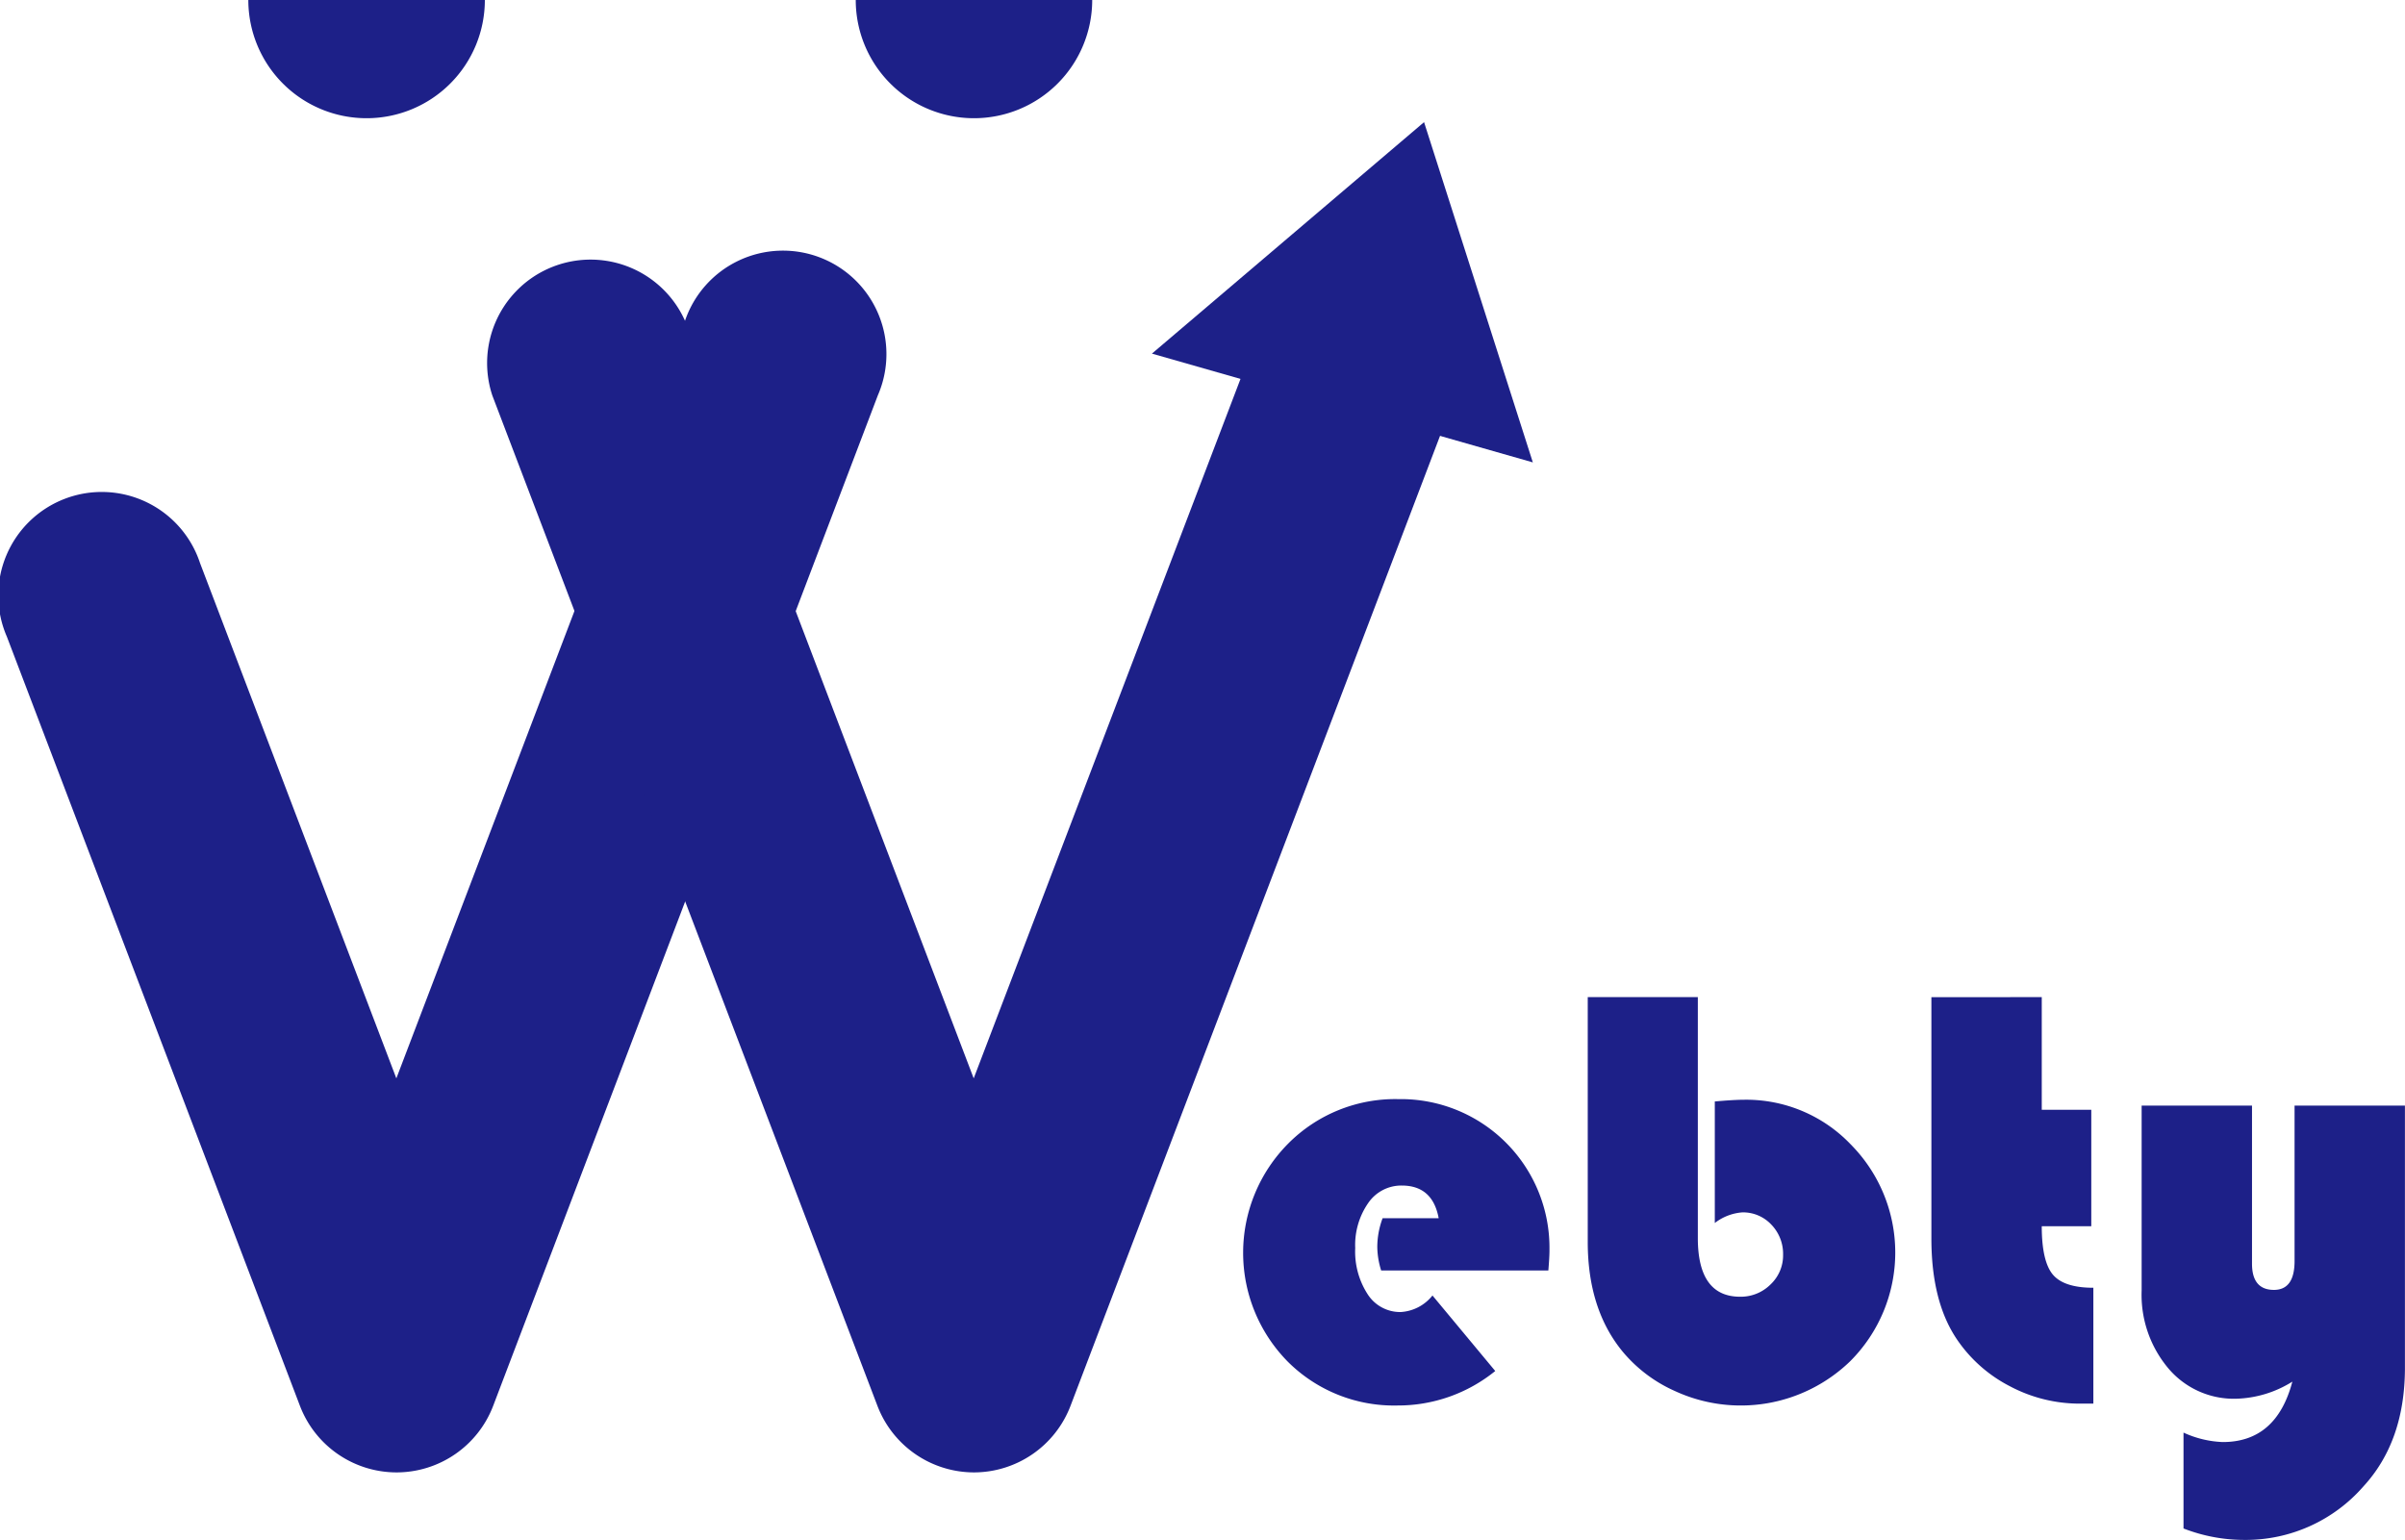 <svg xmlns="http://www.w3.org/2000/svg" viewBox="0 0 348.66 223.32"><defs><style>.cls-1{fill:#1d2088;}</style></defs><title>アセット 1</title><g id="レイヤー_2" data-name="レイヤー 2"><g id="レイヤー_1-2" data-name="レイヤー 1"><path class="cls-1" d="M57.48,213.48a15,15,0,0,1-14-9.66L1,92.32A15,15,0,1,1,29,81.64l28.46,74.71,41.8-109.7a15,15,0,1,1,28,10.68L71.5,203.82A15,15,0,0,1,57.48,213.48Z"/><path class="cls-1" d="M141.2,213.48a15,15,0,0,1-14-9.66L71.37,57.33a15,15,0,0,1,28-10.68l41.79,109.7L183,46.65a15,15,0,1,1,28,10.68l-55.8,146.49A15,15,0,0,1,141.2,213.48Z"/><polygon class="cls-1" points="206.45 17.71 222.22 67.04 167 51.27 206.45 17.71"/><path class="cls-1" d="M224.47,184.2H200.23a11.8,11.8,0,0,1-.56-3.38,11.94,11.94,0,0,1,.77-4.19h8.13q-.87-4.74-5.35-4.74a5.81,5.81,0,0,0-4.87,2.54,10.65,10.65,0,0,0-1.88,6.52,11.36,11.36,0,0,0,1.81,6.71,5.59,5.59,0,0,0,4.77,2.57,6.35,6.35,0,0,0,4.62-2.4l9.1,10.95a22.37,22.37,0,0,1-14.15,5,21.79,21.79,0,0,1-15.94-6.37,22.47,22.47,0,0,1,.06-31.59,21.86,21.86,0,0,1,16-6.46,21.55,21.55,0,0,1,21.89,21.85C224.64,181.84,224.58,182.83,224.47,184.2Z"/><path class="cls-1" d="M246.14,144.57V179.5q0,8.5,6.12,8.51a6.11,6.11,0,0,0,4.42-1.78,5.78,5.78,0,0,0,1.82-4.3,6.09,6.09,0,0,0-1.71-4.38,5.61,5.61,0,0,0-4.19-1.77,7.41,7.41,0,0,0-4,1.54V159.7c1.88-.17,3.31-.25,4.28-.25a20.94,20.94,0,0,1,15.45,6.5,22.27,22.27,0,0,1-.11,31.42,22.8,22.8,0,0,1-25.41,4.31,20.88,20.88,0,0,1-7.51-5.64q-5.11-6.15-5.12-15.94V144.57Z"/><path class="cls-1" d="M296,144.57V160.9h7.18v16.89H296c0,3.39.54,5.73,1.6,7s3,1.92,5.88,1.92v16.8c-.82,0-1.44,0-1.84,0A21.58,21.58,0,0,1,291.4,201a20.7,20.7,0,0,1-7.72-6.84Q280,188.7,280,179.58v-35Z"/><path class="cls-1" d="M316.55,221.61v-13.9a14.92,14.92,0,0,0,5.69,1.37q7.78,0,10.09-8.76a16.09,16.09,0,0,1-8.21,2.48,12.42,12.42,0,0,1-9.79-4.43,16.56,16.56,0,0,1-3.85-11.26V160.3h16v22.92q0,3.79,3.17,3.8c2,0,3-1.39,3-4.19V160.3h16v38q0,10.65-6,17.19a22.64,22.64,0,0,1-17.28,7.78A24.32,24.32,0,0,1,316.55,221.61Z"/><path class="cls-1" d="M141.2,17.14A17.14,17.14,0,0,0,158.34,0H124.06A17.14,17.14,0,0,0,141.2,17.14Z"/><path class="cls-1" d="M53.15,17.14A17.14,17.14,0,0,0,70.29,0H36A17.14,17.14,0,0,0,53.15,17.14Z"/></g></g></svg>